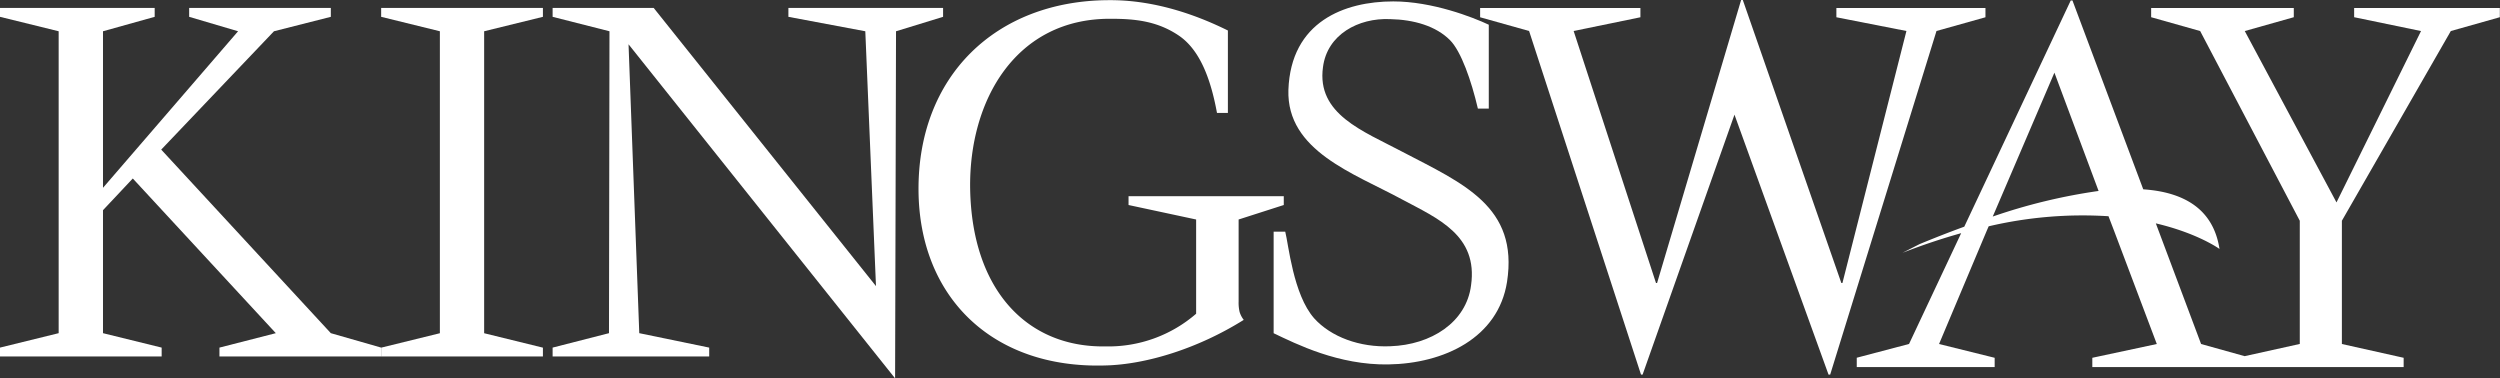 <svg id="Layer_1" data-name="Layer 1" xmlns="http://www.w3.org/2000/svg" xmlns:xlink="http://www.w3.org/1999/xlink" viewBox="0 0 459 69.47"><rect x="0" y="0" width="459" height="69.47" fill="#333333" stroke="none"/><defs><style>.cls-1{fill:none;}.cls-2{fill:#fff;}.cls-3{clip-path:url(#clip-path);}</style><clipPath id="clip-path" transform="translate(-167.5 -271.61)"><rect class="cls-1" x="167.5" y="271.61" width="459" height="69.47"/></clipPath></defs><polygon class="cls-2" points="34.73 1.46 34.73 3.09 43.71 5.74 18.91 34.48 18.91 5.74 28.4 3.09 28.4 1.46 0 1.46 0 3.09 10.77 5.74 10.77 61.17 0 63.82 0 65.45 29.68 65.45 29.68 63.82 18.91 61.17 18.91 38.59 24.38 32.77 50.64 61.17 40.29 63.82 40.29 65.45 69.98 65.45 69.98 63.82 60.74 61.17 29.6 27.47 50.3 5.74 60.74 3.09 60.74 1.46 34.73 1.46"/><polygon class="cls-2" points="69.98 65.45 69.98 63.83 80.76 61.18 80.76 5.74 69.98 3.09 69.98 1.46 99.68 1.46 99.68 3.09 88.89 5.74 88.89 61.18 99.68 63.83 99.68 65.45 69.98 65.45"/><polygon class="cls-2" points="144.75 1.46 144.75 3.09 158.87 5.74 160.83 52.53 120.02 1.46 101.46 1.46 101.46 3.09 111.9 5.74 111.81 61.17 101.46 63.82 101.46 65.45 130.21 65.45 130.21 63.82 117.37 61.17 115.4 8.13 164.34 69.47 164.51 5.74 173.15 3.09 173.15 1.46 144.75 1.46"/><g class="cls-3"><path class="cls-2" d="M394.91,311.91V327a7.32,7.32,0,0,0,.18,1.88,4.56,4.56,0,0,0,.76,1.46c-8.47,5.3-18,8.21-25.49,8.37-20.62.6-34.05-12.49-34.22-32.07-.17-21.05,14.2-34.91,34.9-35,9.16-.08,17.2,3.25,21.9,5.57v15.14h-2c-1.19-6.5-3.24-11.64-7-14.2-3.93-2.66-8-3.09-12.41-3.09-17.44-.17-26.17,14.89-25.91,31.23.33,18.65,10.52,29.17,24.89,28.92a24.59,24.59,0,0,0,16.6-6V311.91l-12.41-2.66v-1.62h28.5v1.62Z" transform="translate(-167.5 -271.61)"/><path class="cls-2" d="M422.46,338.52c-9.23.16-17-3.77-21.12-5.73V314.14h2.13c.6,2.3,1.46,11.55,5.31,15.91,3.08,3.42,8.38,5.38,14,5.13,7.45-.26,13.95-4.36,14.81-11.21,1.28-9.15-6.08-12.23-12.66-15.74-8.82-4.79-21.22-8.9-20.88-20.11.44-12.57,10.35-16.25,19.25-16.25,7.19,0,14.63,2.91,17.54,4.28v15.4h-2c-1.2-5.14-3.08-10.53-5.13-12.58-2.57-2.57-6.59-3.76-11-3.85-5.81-.25-11.54,2.83-12.31,8.81-1.2,8.64,7.36,11.73,14.46,15.49,11.29,5.9,21.47,10.1,19.33,23.95-1.62,10.27-11.55,15-21.82,15.15" transform="translate(-167.5 -271.61)"/><polygon class="cls-2" points="364.53 3.17 364.53 1.47 337.16 1.47 337.16 3.17 350.02 5.69 338.27 51.96 338.07 51.96 319.98 0 319.67 0 304.24 51.96 304.04 51.96 288.92 5.69 301.18 3.17 301.18 1.47 271.75 1.47 271.75 3.17 280.74 5.69 301.29 68.78 301.58 68.78 318.45 21.05 335.72 68.78 336.02 68.78 355.54 5.69 364.53 3.17"/><path class="cls-2" d="M599.72,273.08v1.69L612,277.31l-15.52,31.46-16.84-31.46,9-2.54v-1.69H562.45v1.69l9,2.54,18.29,34.83v22.62L579.62,337l-8-2.23-8.31-22.15c7.77,1.83,11.69,4.7,11.69,4.7-1.14-7.41-6.63-10.45-14-10.95l-13-34.68h-.31l-19.55,41.54c-2.92,1.06-5.7,2.16-8.21,3.2l-3.14,1.6c3.78-1.47,7.38-2.66,10.78-3.61L518,334.76l-9.6,2.53V339h25.32v-1.7l-10.21-2.53,8.78-20.85.33-.76a75.55,75.55,0,0,1,22-1.85l1,2.61,7.87,20.85-11.84,2.53V339h57.16v-1.7l-11.34-2.53V312.14l20-34.83,9-2.54v-1.69Zm-66.36,38.3.33-.76,11-25.67,8.11,21.72a104.33,104.33,0,0,0-19.47,4.71" transform="translate(-167.5 -271.61)"/></g></svg>